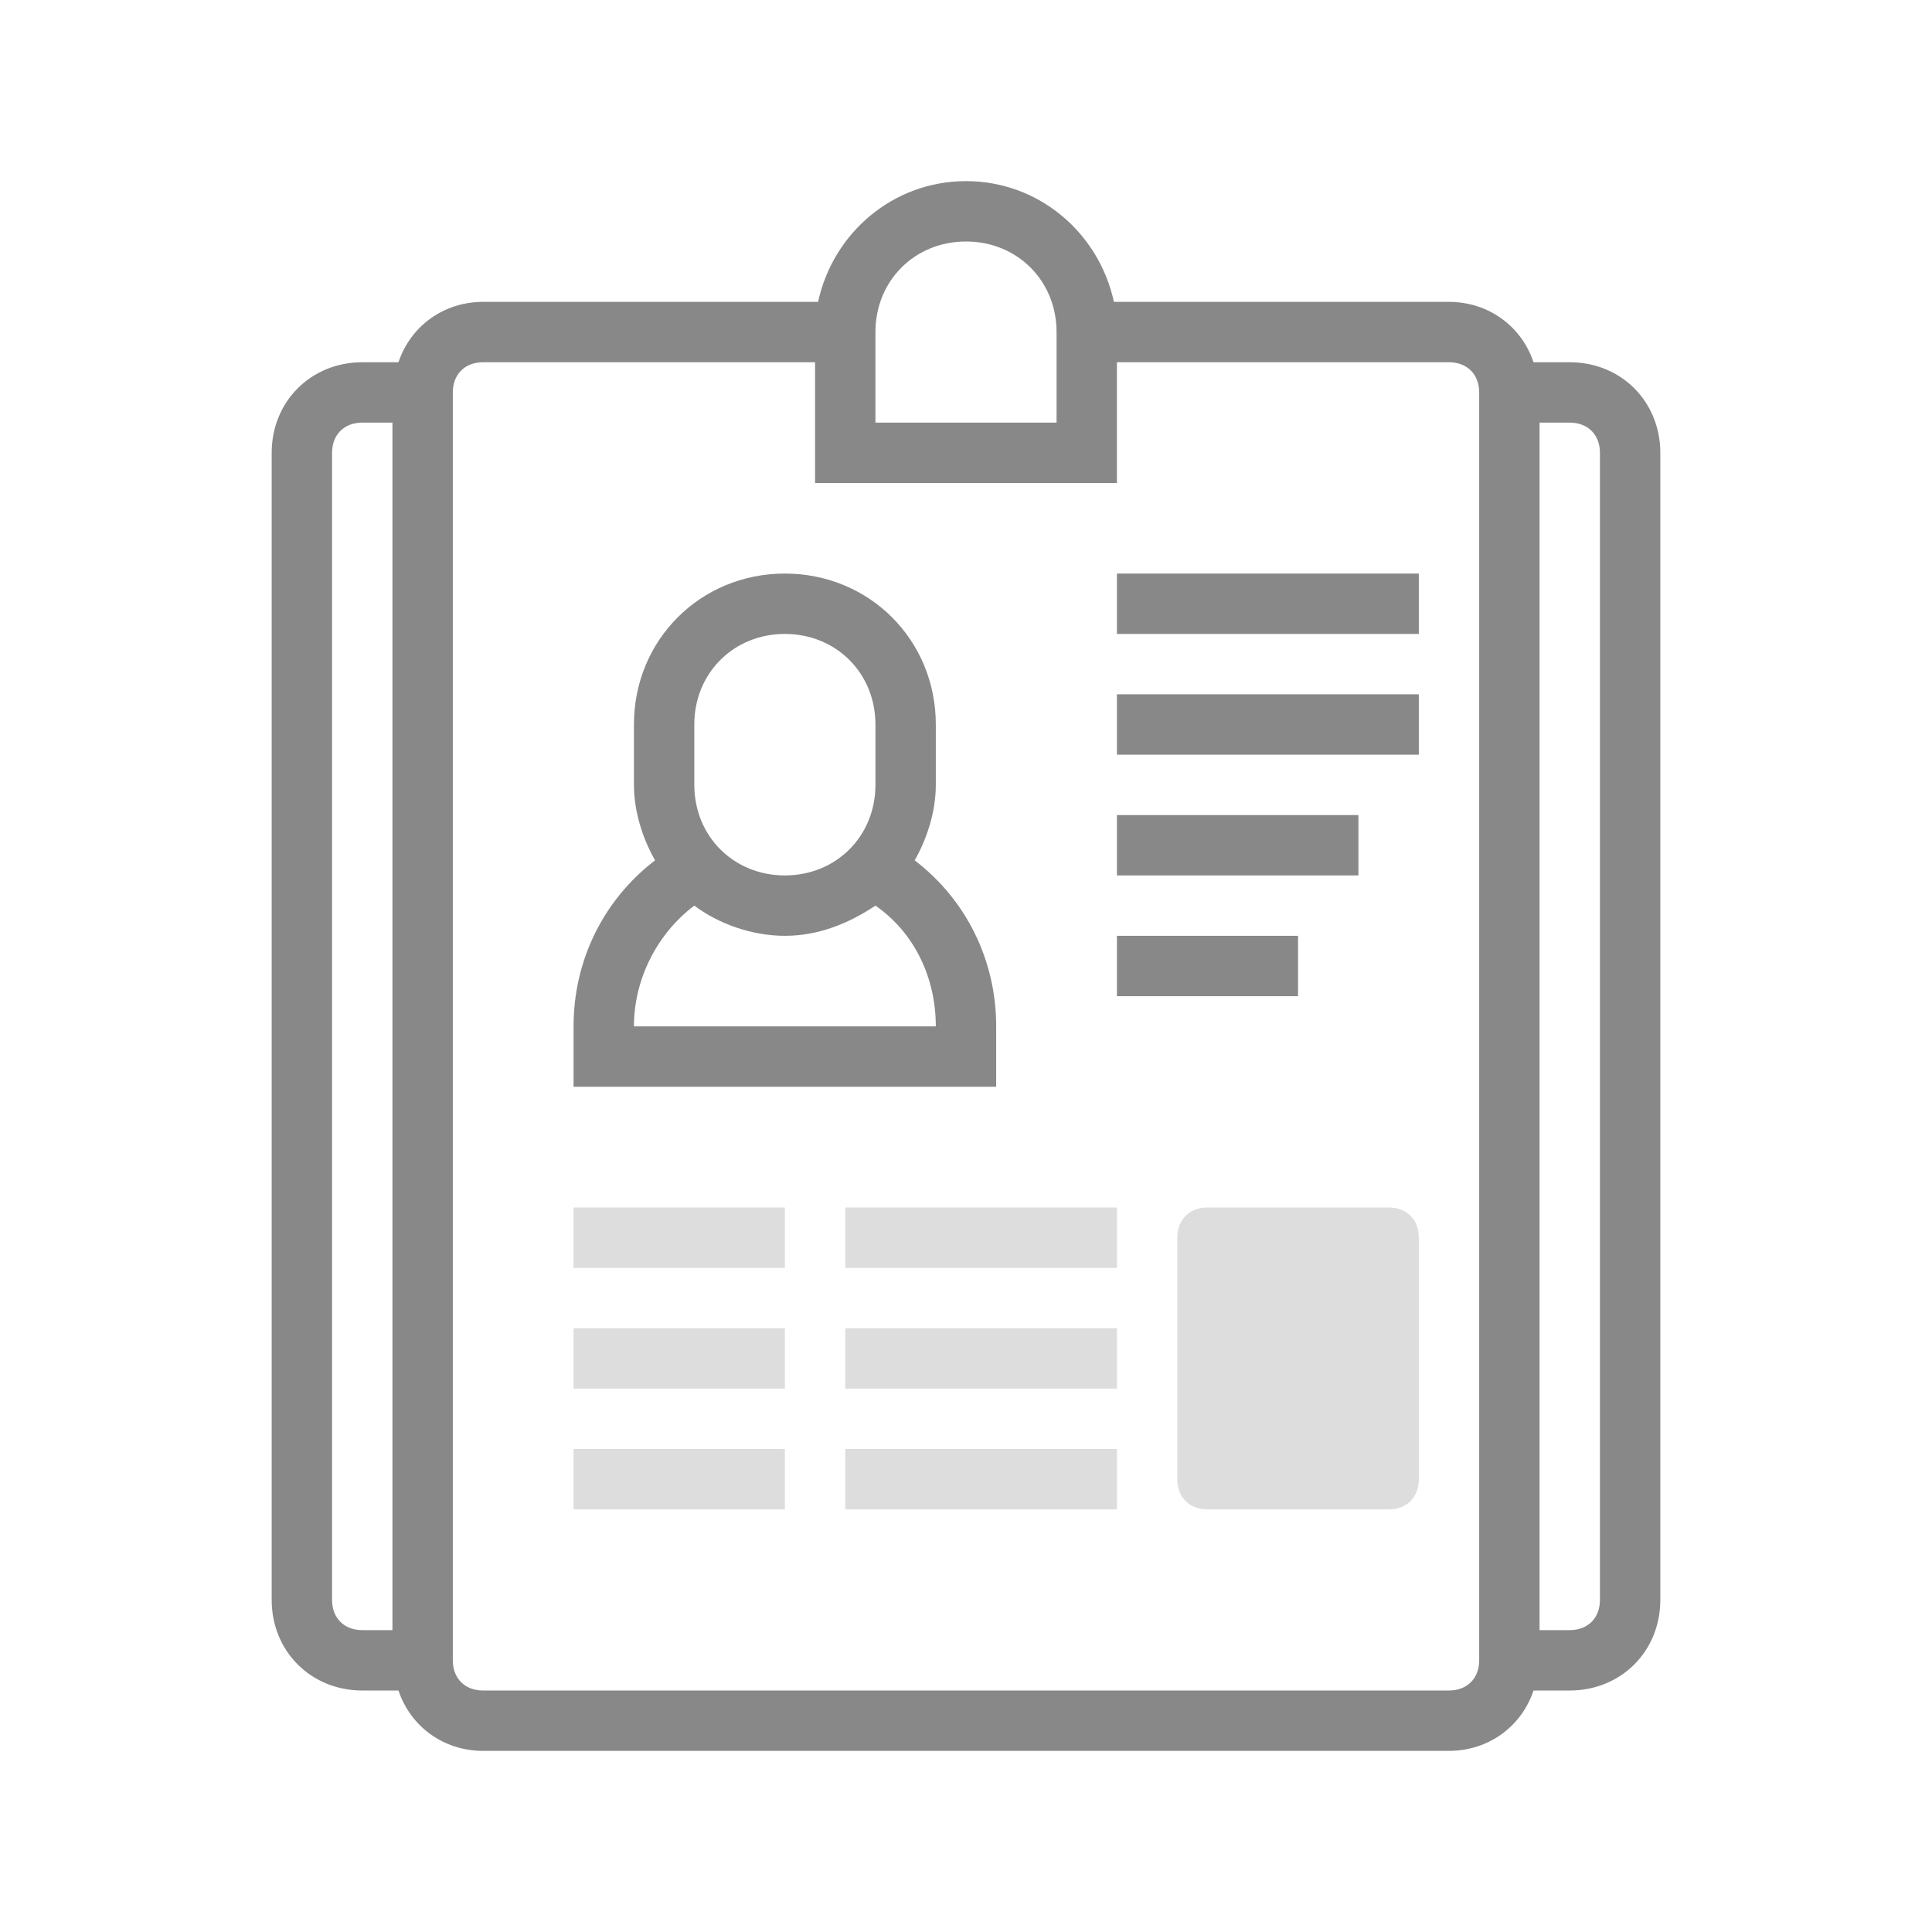 <?xml version="1.0" encoding="utf-8"?>
<!-- Generator: Adobe Illustrator 22.0.1, SVG Export Plug-In . SVG Version: 6.00 Build 0)  -->
<svg version="1.1" id="Слой_1" xmlns="http://www.w3.org/2000/svg" xmlns:xlink="http://www.w3.org/1999/xlink" x="0px" y="0px"
	 viewBox="0 0 64 64" style="enable-background:new 0 0 64 64;" xml:space="preserve">
<style type="text/css">
	.st0{fill:#888888;}
	.st1{fill:#DDDDDD;}
</style>
<path class="st0" d="M33,34c0-2.2-1-4.2-2.7-5.5c0.4-0.7,0.7-1.6,0.7-2.5v-2c0-2.8-2.2-5-5-5s-5,2.2-5,5v2c0,0.9,0.3,1.8,0.7,2.5
	C20,29.8,19,31.8,19,34v2h14V34z M23,24c0-1.7,1.3-3,3-3s3,1.3,3,3v2c0,1.7-1.3,3-3,3s-3-1.3-3-3V24z M21,34c0-1.6,0.8-3.1,2-4
	c0.8,0.6,1.9,1,3,1s2.1-0.4,3-1c1.3,0.9,2,2.4,2,4H21z"/>
<rect x="37" y="19" class="st0" width="10" height="2"/>
<rect x="37" y="23" class="st0" width="10" height="2"/>
<rect x="37" y="27" class="st0" width="8" height="2"/>
<rect x="37" y="31" class="st0" width="6" height="2"/>
<rect x="19" y="40" class="st1" width="7" height="2"/>
<rect x="19" y="44" class="st1" width="7" height="2"/>
<rect x="19" y="48" class="st1" width="7" height="2"/>
<rect x="28" y="40" class="st1" width="9" height="2"/>
<rect x="28" y="44" class="st1" width="9" height="2"/>
<rect x="28" y="48" class="st1" width="9" height="2"/>
<path class="st0" d="M52,12h-1.2c-0.4-1.2-1.5-2-2.8-2H36.9c-0.5-2.3-2.5-4-4.9-4s-4.4,1.7-4.9,4H16c-1.3,0-2.4,0.8-2.8,2H12
	c-1.7,0-3,1.3-3,3v38c0,1.7,1.3,3,3,3h1.2c0.4,1.2,1.5,2,2.8,2h32c1.3,0,2.4-0.8,2.8-2H52c1.7,0,3-1.3,3-3V15C55,13.3,53.7,12,52,12
	z M29,11c0-1.7,1.3-3,3-3s3,1.3,3,3v3h-6V11z M11,53V15c0-0.6,0.4-1,1-1h1v40h-1C11.4,54,11,53.6,11,53z M49,55c0,0.6-0.4,1-1,1H16
	c-0.6,0-1-0.4-1-1V13c0-0.6,0.4-1,1-1h11v4h10v-4h11c0.6,0,1,0.4,1,1V55z M53,53c0,0.6-0.4,1-1,1h-1V14h1c0.6,0,1,0.4,1,1V53z"/>
<path class="st1" d="M46,50h-6c-0.6,0-1-0.4-1-1v-8c0-0.6,0.4-1,1-1h6c0.6,0,1,0.4,1,1v8C47,49.6,46.6,50,46,50z"/>
</svg>

